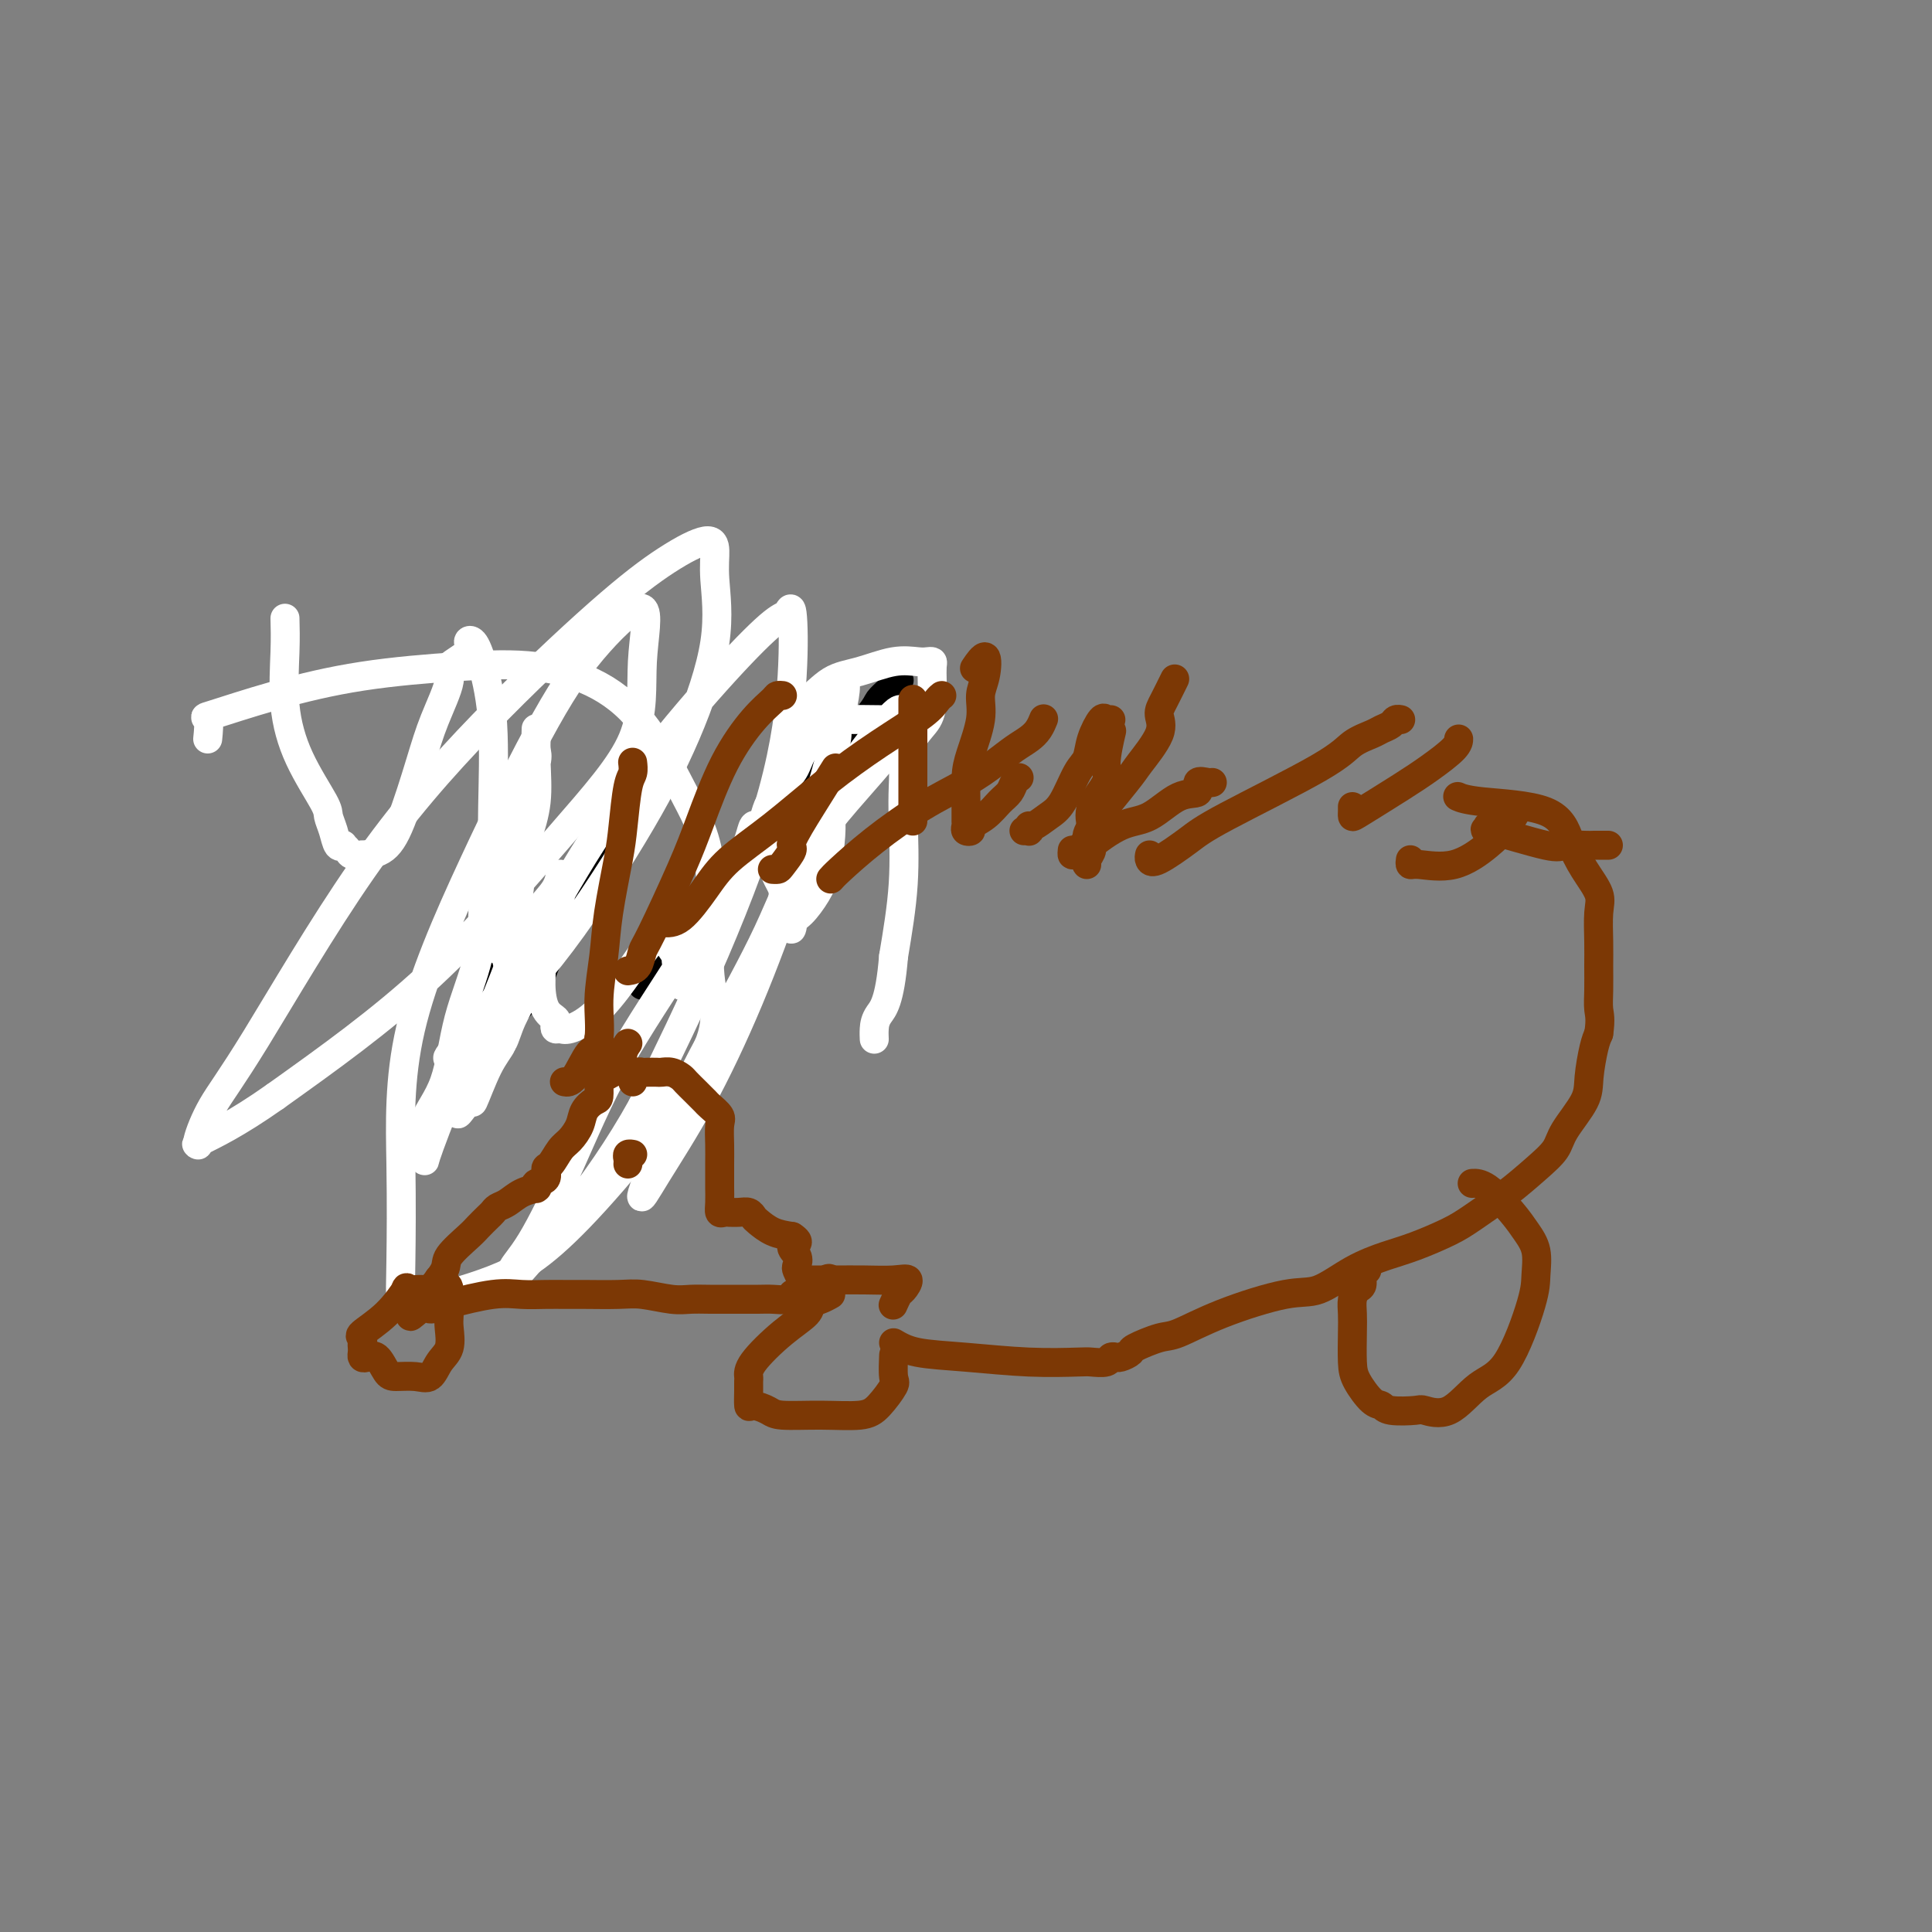 <svg viewBox='0 0 400 400' version='1.1' xmlns='http://www.w3.org/2000/svg' xmlns:xlink='http://www.w3.org/1999/xlink'><rect x="0" y="0" width="400" height="400" fill="#808080" stroke="none"/><g fill='none' stroke='#000000' stroke-width='6' stroke-linecap='round' stroke-linejoin='round'><path d='M92,230c0.020,-0.926 0.041,-1.851 0,-2c-0.041,-0.149 -0.142,0.480 0,0c0.142,-0.480 0.529,-2.068 1,-3c0.471,-0.932 1.026,-1.207 1,-2c-0.026,-0.793 -0.633,-2.103 0,-4c0.633,-1.897 2.507,-4.379 3,-6c0.493,-1.621 -0.393,-2.380 0,-4c0.393,-1.620 2.067,-4.100 3,-7c0.933,-2.900 1.126,-6.220 2,-9c0.874,-2.780 2.430,-5.018 3,-8c0.570,-2.982 0.153,-6.706 1,-10c0.847,-3.294 2.959,-6.156 4,-8c1.041,-1.844 1.012,-2.670 1,-3c-0.012,-0.330 -0.006,-0.165 0,0'/><path d='M104,216c0.298,-0.916 0.597,-1.833 1,-3c0.403,-1.167 0.911,-2.585 2,-4c1.089,-1.415 2.759,-2.828 4,-5c1.241,-2.172 2.054,-5.103 3,-7c0.946,-1.897 2.025,-2.761 3,-4c0.975,-1.239 1.845,-2.852 3,-5c1.155,-2.148 2.593,-4.831 4,-7c1.407,-2.169 2.782,-3.825 4,-6c1.218,-2.175 2.277,-4.870 3,-7c0.723,-2.130 1.108,-3.695 2,-5c0.892,-1.305 2.291,-2.350 3,-4c0.709,-1.650 0.729,-3.906 1,-5c0.271,-1.094 0.792,-1.027 1,-1c0.208,0.027 0.104,0.013 0,0'/><path d='M133,204c1.390,-1.427 2.781,-2.854 4,-4c1.219,-1.146 2.267,-2.011 4,-4c1.733,-1.989 4.149,-5.100 6,-7c1.851,-1.900 3.135,-2.587 5,-5c1.865,-2.413 4.310,-6.551 6,-9c1.690,-2.449 2.623,-3.208 4,-5c1.377,-1.792 3.198,-4.615 5,-7c1.802,-2.385 3.587,-4.331 6,-7c2.413,-2.669 5.456,-6.060 7,-8c1.544,-1.940 1.589,-2.427 2,-3c0.411,-0.573 1.188,-1.231 2,-2c0.812,-0.769 1.661,-1.648 2,-2c0.339,-0.352 0.170,-0.176 0,0'/></g>
<g fill='none' stroke='#FFFFFF' stroke-width='6' stroke-linecap='round' stroke-linejoin='round'><path d='M43,153c0.171,-1.670 0.342,-3.340 0,-4c-0.342,-0.660 -1.196,-0.309 1,-1c2.196,-0.691 7.441,-2.425 13,-4c5.559,-1.575 11.432,-2.992 18,-4c6.568,-1.008 13.830,-1.608 20,-2c6.170,-0.392 11.249,-0.577 16,0c4.751,0.577 9.175,1.915 13,4c3.825,2.085 7.053,4.918 10,9c2.947,4.082 5.614,9.412 8,14c2.386,4.588 4.492,8.435 5,15c0.508,6.565 -0.581,15.848 0,22c0.581,6.152 2.832,9.174 -2,18c-4.832,8.826 -16.749,23.455 -25,32c-8.251,8.545 -12.838,11.006 -18,13c-5.162,1.994 -10.899,3.521 -14,4c-3.101,0.479 -3.565,-0.089 -4,0c-0.435,0.089 -0.841,0.835 -1,0c-0.159,-0.835 -0.073,-3.249 0,-8c0.073,-4.751 0.132,-11.837 0,-20c-0.132,-8.163 -0.454,-17.401 2,-28c2.454,-10.599 7.683,-22.558 13,-34c5.317,-11.442 10.723,-22.365 15,-30c4.277,-7.635 7.425,-11.981 11,-16c3.575,-4.019 7.576,-7.710 9,-7c1.424,0.710 0.271,5.823 0,11c-0.271,5.177 0.340,10.419 -2,16c-2.340,5.581 -7.630,11.503 -15,20c-7.370,8.497 -16.820,19.571 -27,29c-10.180,9.429 -21.090,17.215 -32,25'/><path d='M57,227c-8.295,5.852 -13.033,7.982 -15,9c-1.967,1.018 -1.165,0.923 -1,1c0.165,0.077 -0.308,0.326 0,-1c0.308,-1.326 1.396,-4.227 3,-7c1.604,-2.773 3.724,-5.416 9,-14c5.276,-8.584 13.707,-23.107 22,-35c8.293,-11.893 16.447,-21.155 25,-30c8.553,-8.845 17.506,-17.274 24,-23c6.494,-5.726 10.529,-8.747 14,-11c3.471,-2.253 6.379,-3.736 8,-4c1.621,-0.264 1.955,0.690 2,2c0.045,1.310 -0.199,2.976 0,6c0.199,3.024 0.841,7.407 0,13c-0.841,5.593 -3.165,12.396 -6,19c-2.835,6.604 -6.182,13.007 -11,21c-4.818,7.993 -11.106,17.574 -17,25c-5.894,7.426 -11.396,12.696 -15,16c-3.604,3.304 -5.312,4.642 -6,5c-0.688,0.358 -0.355,-0.262 2,-3c2.355,-2.738 6.732,-7.592 11,-14c4.268,-6.408 8.429,-14.370 13,-22c4.571,-7.630 9.554,-14.929 15,-22c5.446,-7.071 11.356,-13.915 16,-19c4.644,-5.085 8.023,-8.410 10,-10c1.977,-1.590 2.553,-1.446 3,-2c0.447,-0.554 0.766,-1.806 1,0c0.234,1.806 0.382,6.670 0,13c-0.382,6.330 -1.295,14.127 -4,24c-2.705,9.873 -7.201,21.821 -12,33c-4.799,11.179 -9.899,21.590 -15,32'/><path d='M133,229c-9.728,17.538 -20.549,28.883 -25,34c-4.451,5.117 -2.533,4.005 -2,3c0.533,-1.005 -0.318,-1.903 0,-3c0.318,-1.097 1.807,-2.393 4,-6c2.193,-3.607 5.091,-9.524 8,-16c2.909,-6.476 5.828,-13.512 10,-21c4.172,-7.488 9.596,-15.430 15,-24c5.404,-8.570 10.789,-17.769 15,-26c4.211,-8.231 7.248,-15.494 10,-20c2.752,-4.506 5.219,-6.255 6,-7c0.781,-0.745 -0.125,-0.485 0,-1c0.125,-0.515 1.279,-1.804 1,1c-0.279,2.804 -1.992,9.700 -4,17c-2.008,7.300 -4.312,15.005 -7,23c-2.688,7.995 -5.762,16.281 -9,24c-3.238,7.719 -6.641,14.870 -10,21c-3.359,6.130 -6.676,11.239 -9,15c-2.324,3.761 -3.657,6.176 -3,4c0.657,-2.176 3.303,-8.942 6,-15c2.697,-6.058 5.443,-11.409 9,-18c3.557,-6.591 7.923,-14.421 11,-21c3.077,-6.579 4.863,-11.906 9,-18c4.137,-6.094 10.625,-12.955 14,-17c3.375,-4.045 3.638,-5.275 4,-5c0.362,0.275 0.824,2.054 1,4c0.176,1.946 0.068,4.058 0,6c-0.068,1.942 -0.095,3.715 0,7c0.095,3.285 0.313,8.081 0,13c-0.313,4.919 -1.156,9.959 -2,15'/><path d='M185,198c-0.774,9.530 -2.207,10.853 -3,12c-0.793,1.147 -0.944,2.116 -1,3c-0.056,0.884 -0.016,1.681 0,2c0.016,0.319 0.008,0.159 0,0'/><path d='M59,128c0.052,1.979 0.104,3.957 0,7c-0.104,3.043 -0.365,7.149 0,11c0.365,3.851 1.354,7.446 3,11c1.646,3.554 3.948,7.068 5,9c1.052,1.932 0.855,2.282 1,3c0.145,0.718 0.631,1.803 1,3c0.369,1.197 0.622,2.507 1,3c0.378,0.493 0.880,0.171 1,0c0.120,-0.171 -0.143,-0.189 0,0c0.143,0.189 0.691,0.586 1,1c0.309,0.414 0.378,0.845 1,1c0.622,0.155 1.798,0.035 2,0c0.202,-0.035 -0.569,0.014 0,0c0.569,-0.014 2.476,-0.091 4,-1c1.524,-0.909 2.663,-2.651 4,-6c1.337,-3.349 2.871,-8.304 4,-12c1.129,-3.696 1.853,-6.132 3,-9c1.147,-2.868 2.716,-6.169 3,-8c0.284,-1.831 -0.717,-2.193 0,-3c0.717,-0.807 3.152,-2.060 4,-3c0.848,-0.940 0.108,-1.568 0,-2c-0.108,-0.432 0.416,-0.668 1,0c0.584,0.668 1.228,2.240 2,5c0.772,2.760 1.671,6.708 2,12c0.329,5.292 0.088,11.929 0,17c-0.088,5.071 -0.024,8.576 0,13c0.024,4.424 0.006,9.768 0,12c-0.006,2.232 -0.002,1.352 0,1c0.002,-0.352 0.001,-0.176 0,0'/><path d='M102,193c0.394,7.924 0.379,0.235 1,-4c0.621,-4.235 1.879,-5.016 3,-7c1.121,-1.984 2.104,-5.171 3,-8c0.896,-2.829 1.704,-5.302 2,-8c0.296,-2.698 0.079,-5.623 0,-8c-0.079,-2.377 -0.019,-4.205 0,-5c0.019,-0.795 -0.001,-0.556 0,-1c0.001,-0.444 0.025,-1.571 0,-1c-0.025,0.571 -0.100,2.838 0,4c0.100,1.162 0.373,1.217 0,3c-0.373,1.783 -1.392,5.292 -2,9c-0.608,3.708 -0.804,7.614 -1,11c-0.196,3.386 -0.392,6.252 -1,9c-0.608,2.748 -1.627,5.379 -2,7c-0.373,1.621 -0.100,2.233 0,3c0.100,0.767 0.027,1.691 0,2c-0.027,0.309 -0.007,0.005 0,-2c0.007,-2.005 0.002,-5.709 0,-9c-0.002,-3.291 -0.001,-6.169 0,-9c0.001,-2.831 0.000,-5.614 0,-8c-0.000,-2.386 -0.000,-4.373 0,-6c0.000,-1.627 0.000,-2.893 0,-3c-0.000,-0.107 -0.000,0.947 0,2'/><path d='M105,164c-0.846,-2.345 -2.962,8.292 -4,14c-1.038,5.708 -0.997,6.486 -1,9c-0.003,2.514 -0.050,6.765 -1,11c-0.950,4.235 -2.805,8.453 -4,13c-1.195,4.547 -1.731,9.421 -3,13c-1.269,3.579 -3.270,5.862 -4,8c-0.730,2.138 -0.189,4.130 0,5c0.189,0.870 0.026,0.616 0,1c-0.026,0.384 0.086,1.404 0,2c-0.086,0.596 -0.368,0.766 1,-3c1.368,-3.766 4.388,-11.469 6,-15c1.612,-3.531 1.815,-2.891 3,-5c1.185,-2.109 3.351,-6.966 5,-11c1.649,-4.034 2.782,-7.245 4,-10c1.218,-2.755 2.523,-5.053 4,-7c1.477,-1.947 3.128,-3.543 4,-5c0.872,-1.457 0.966,-2.773 1,-3c0.034,-0.227 0.009,0.637 0,1c-0.009,0.363 -0.002,0.227 0,2c0.002,1.773 -0.003,5.457 -1,9c-0.997,3.543 -2.988,6.947 -5,10c-2.012,3.053 -4.044,5.757 -6,9c-1.956,3.243 -3.834,7.027 -5,10c-1.166,2.973 -1.619,5.135 -2,6c-0.381,0.865 -0.691,0.432 -1,0'/><path d='M96,228c-2.736,5.318 -0.077,1.114 1,0c1.077,-1.114 0.573,0.861 1,0c0.427,-0.861 1.784,-4.557 3,-7c1.216,-2.443 2.290,-3.632 3,-5c0.710,-1.368 1.056,-2.916 2,-5c0.944,-2.084 2.487,-4.706 3,-6c0.513,-1.294 -0.002,-1.261 0,-2c0.002,-0.739 0.522,-2.250 1,-3c0.478,-0.750 0.914,-0.738 1,-1c0.086,-0.262 -0.180,-0.799 0,-1c0.180,-0.201 0.805,-0.065 1,1c0.195,1.065 -0.039,3.060 0,5c0.039,1.940 0.353,3.826 1,5c0.647,1.174 1.627,1.637 2,2c0.373,0.363 0.138,0.627 0,1c-0.138,0.373 -0.180,0.854 0,1c0.180,0.146 0.582,-0.043 1,0c0.418,0.043 0.851,0.320 2,0c1.149,-0.320 3.012,-1.235 5,-3c1.988,-1.765 4.100,-4.380 6,-7c1.900,-2.620 3.589,-5.244 5,-7c1.411,-1.756 2.546,-2.645 3,-3c0.454,-0.355 0.227,-0.178 0,0'/><path d='M137,193c3.199,-3.168 1.698,-1.087 1,0c-0.698,1.087 -0.593,1.180 0,2c0.593,0.820 1.675,2.367 2,3c0.325,0.633 -0.106,0.351 0,1c0.106,0.649 0.750,2.228 1,3c0.250,0.772 0.108,0.738 0,1c-0.108,0.262 -0.181,0.820 0,1c0.181,0.180 0.616,-0.018 1,0c0.384,0.018 0.718,0.251 1,-1c0.282,-1.251 0.512,-3.986 1,-5c0.488,-1.014 1.233,-0.307 2,-2c0.767,-1.693 1.557,-5.786 2,-7c0.443,-1.214 0.538,0.452 1,0c0.462,-0.452 1.290,-3.021 2,-5c0.710,-1.979 1.304,-3.369 2,-5c0.696,-1.631 1.496,-3.505 2,-5c0.504,-1.495 0.713,-2.612 1,-3c0.287,-0.388 0.652,-0.046 1,0c0.348,0.046 0.679,-0.205 1,-1c0.321,-0.795 0.633,-2.136 1,-3c0.367,-0.864 0.789,-1.252 1,-2c0.211,-0.748 0.211,-1.855 1,-3c0.789,-1.145 2.368,-2.327 3,-3c0.632,-0.673 0.316,-0.836 0,-1'/><path d='M164,158c3.907,-7.316 2.173,-3.605 2,-3c-0.173,0.605 1.214,-1.896 2,-3c0.786,-1.104 0.970,-0.811 1,-1c0.030,-0.189 -0.095,-0.861 0,-1c0.095,-0.139 0.409,0.255 1,0c0.591,-0.255 1.460,-1.158 2,-1c0.540,0.158 0.751,1.377 1,2c0.249,0.623 0.537,0.651 0,3c-0.537,2.349 -1.900,7.020 -3,11c-1.100,3.980 -1.939,7.268 -3,11c-1.061,3.732 -2.344,7.906 -3,10c-0.656,2.094 -0.683,2.107 -1,2c-0.317,-0.107 -0.922,-0.334 -1,-1c-0.078,-0.666 0.371,-1.772 0,-3c-0.371,-1.228 -1.562,-2.577 -2,-5c-0.438,-2.423 -0.122,-5.921 0,-8c0.122,-2.079 0.048,-2.738 0,-3c-0.048,-0.262 -0.072,-0.126 0,-1c0.072,-0.874 0.240,-2.759 1,-4c0.760,-1.241 2.111,-1.838 3,-3c0.889,-1.162 1.316,-2.890 2,-4c0.684,-1.110 1.624,-1.603 2,-2c0.376,-0.397 0.188,-0.699 0,-1'/><path d='M168,153c1.436,-2.330 1.026,-0.654 1,0c-0.026,0.654 0.333,0.285 1,0c0.667,-0.285 1.644,-0.488 2,0c0.356,0.488 0.093,1.666 0,3c-0.093,1.334 -0.016,2.824 0,5c0.016,2.176 -0.029,5.038 0,7c0.029,1.962 0.134,3.024 0,5c-0.134,1.976 -0.506,4.864 -1,7c-0.494,2.136 -1.111,3.518 -2,5c-0.889,1.482 -2.052,3.062 -3,4c-0.948,0.938 -1.682,1.232 -2,2c-0.318,0.768 -0.220,2.009 0,1c0.220,-1.009 0.562,-4.269 1,-7c0.438,-2.731 0.972,-4.932 2,-8c1.028,-3.068 2.551,-7.004 4,-10c1.449,-2.996 2.826,-5.051 5,-8c2.174,-2.949 5.147,-6.791 7,-9c1.853,-2.209 2.588,-2.785 3,-3c0.412,-0.215 0.502,-0.068 1,0c0.498,0.068 1.403,0.057 2,0c0.597,-0.057 0.885,-0.159 1,0c0.115,0.159 0.058,0.580 0,1'/><path d='M190,148c1.086,-0.083 0.301,0.710 -1,1c-1.301,0.290 -3.119,0.076 -7,0c-3.881,-0.076 -9.827,-0.014 -13,0c-3.173,0.014 -3.575,-0.021 -4,0c-0.425,0.021 -0.874,0.097 -1,0c-0.126,-0.097 0.070,-0.368 0,-1c-0.070,-0.632 -0.407,-1.627 0,-2c0.407,-0.373 1.558,-0.124 3,-1c1.442,-0.876 3.174,-2.876 5,-4c1.826,-1.124 3.747,-1.374 6,-2c2.253,-0.626 4.838,-1.630 7,-2c2.162,-0.370 3.900,-0.105 5,0c1.100,0.105 1.563,0.050 2,0c0.437,-0.050 0.848,-0.096 1,0c0.152,0.096 0.046,0.333 0,1c-0.046,0.667 -0.030,1.763 0,3c0.030,1.237 0.074,2.616 0,4c-0.074,1.384 -0.267,2.773 -1,4c-0.733,1.227 -2.005,2.292 -3,4c-0.995,1.708 -1.713,4.059 -2,5c-0.287,0.941 -0.144,0.470 0,0'/></g>
<g fill='none' stroke='#7C3805' stroke-width='6' stroke-linecap='round' stroke-linejoin='round'><path d='M121,220c0.189,0.383 0.378,0.765 1,0c0.622,-0.765 1.676,-2.679 2,-5c0.324,-2.321 -0.082,-5.050 0,-8c0.082,-2.950 0.652,-6.121 1,-9c0.348,-2.879 0.475,-5.467 1,-9c0.525,-3.533 1.447,-8.012 2,-11c0.553,-2.988 0.737,-4.486 1,-7c0.263,-2.514 0.607,-6.045 1,-8c0.393,-1.955 0.837,-2.334 1,-3c0.163,-0.666 0.047,-1.619 0,-2c-0.047,-0.381 -0.023,-0.191 0,0'/><path d='M130,201c0.751,-0.115 1.501,-0.229 2,-1c0.499,-0.771 0.746,-2.198 1,-3c0.254,-0.802 0.514,-0.980 2,-4c1.486,-3.020 4.199,-8.882 6,-13c1.801,-4.118 2.692,-6.490 4,-10c1.308,-3.510 3.034,-8.156 5,-12c1.966,-3.844 4.173,-6.886 6,-9c1.827,-2.114 3.273,-3.298 4,-4c0.727,-0.702 0.734,-0.920 1,-1c0.266,-0.080 0.790,-0.023 1,0c0.210,0.023 0.105,0.011 0,0'/><path d='M137,191c1.222,0.116 2.443,0.232 4,-1c1.557,-1.232 3.448,-3.811 5,-6c1.552,-2.189 2.765,-3.986 5,-6c2.235,-2.014 5.491,-4.245 9,-7c3.509,-2.755 7.270,-6.034 11,-9c3.730,-2.966 7.431,-5.618 11,-8c3.569,-2.382 7.008,-4.494 9,-6c1.992,-1.506 2.536,-2.405 3,-3c0.464,-0.595 0.847,-0.884 1,-1c0.153,-0.116 0.077,-0.058 0,0'/><path d='M172,182c0.294,-0.345 0.588,-0.690 2,-2c1.412,-1.310 3.942,-3.587 7,-6c3.058,-2.413 6.643,-4.964 10,-7c3.357,-2.036 6.486,-3.556 9,-5c2.514,-1.444 4.415,-2.811 6,-4c1.585,-1.189 2.856,-2.200 4,-3c1.144,-0.800 2.162,-1.390 3,-2c0.838,-0.610 1.495,-1.241 2,-2c0.505,-0.759 0.859,-1.645 1,-2c0.141,-0.355 0.071,-0.177 0,0'/><path d='M229,158c0.000,0.000 0.000,0.000 0,0c0.000,0.000 0.000,0.000 0,0'/><path d='M222,176c-0.047,0.482 -0.093,0.963 0,1c0.093,0.037 0.326,-0.371 1,-1c0.674,-0.629 1.789,-1.480 2,-2c0.211,-0.520 -0.484,-0.709 1,-3c1.484,-2.291 5.145,-6.684 7,-9c1.855,-2.316 1.902,-2.555 3,-4c1.098,-1.445 3.247,-4.097 4,-6c0.753,-1.903 0.109,-3.056 0,-4c-0.109,-0.944 0.317,-1.677 1,-3c0.683,-1.323 1.624,-3.235 2,-4c0.376,-0.765 0.188,-0.382 0,0'/><path d='M228,168c-0.311,0.764 -0.622,1.529 -1,2c-0.378,0.471 -0.822,0.650 -1,1c-0.178,0.350 -0.091,0.873 0,1c0.091,0.127 0.186,-0.142 0,-1c-0.186,-0.858 -0.652,-2.304 0,-4c0.652,-1.696 2.422,-3.640 3,-5c0.578,-1.360 -0.037,-2.135 0,-4c0.037,-1.865 0.725,-4.818 1,-6c0.275,-1.182 0.138,-0.591 0,0'/><path d='M230,149c-0.365,0.092 -0.730,0.185 -1,0c-0.270,-0.185 -0.446,-0.646 -1,0c-0.554,0.646 -1.488,2.399 -2,4c-0.512,1.601 -0.603,3.050 -1,4c-0.397,0.950 -1.101,1.402 -2,3c-0.899,1.598 -1.992,4.341 -3,6c-1.008,1.659 -1.929,2.234 -3,3c-1.071,0.766 -2.291,1.722 -3,2c-0.709,0.278 -0.908,-0.122 -1,0c-0.092,0.122 -0.076,0.765 0,1c0.076,0.235 0.213,0.063 0,0c-0.213,-0.063 -0.775,-0.018 -1,0c-0.225,0.018 -0.112,0.009 0,0'/><path d='M211,161c-0.352,0.236 -0.705,0.473 -1,1c-0.295,0.527 -0.533,1.346 -1,2c-0.467,0.654 -1.162,1.143 -2,2c-0.838,0.857 -1.818,2.083 -3,3c-1.182,0.917 -2.565,1.526 -3,2c-0.435,0.474 0.080,0.814 0,1c-0.080,0.186 -0.754,0.216 -1,0c-0.246,-0.216 -0.064,-0.680 0,-1c0.064,-0.320 0.011,-0.496 0,-1c-0.011,-0.504 0.021,-1.334 0,-3c-0.021,-1.666 -0.093,-4.166 0,-6c0.093,-1.834 0.353,-3.002 1,-5c0.647,-1.998 1.683,-4.825 2,-7c0.317,-2.175 -0.083,-3.696 0,-5c0.083,-1.304 0.651,-2.391 1,-4c0.349,-1.609 0.479,-3.741 0,-4c-0.479,-0.259 -1.565,1.355 -2,2c-0.435,0.645 -0.217,0.323 0,0'/><path d='M189,170c0.000,-0.366 0.000,-0.732 0,-2c0.000,-1.268 0.000,-3.436 0,-5c0.000,-1.564 0.000,-2.522 0,-5c0.000,-2.478 0.000,-6.475 0,-9c0.000,-2.525 0.000,-3.579 0,-4c0.000,-0.421 0.000,-0.211 0,0'/><path d='M173,159c-1.646,2.627 -3.291,5.254 -5,8c-1.709,2.746 -3.481,5.611 -4,7c-0.519,1.389 0.215,1.300 0,2c-0.215,0.700 -1.378,2.187 -2,3c-0.622,0.813 -0.703,0.950 -1,1c-0.297,0.050 -0.811,0.014 -1,0c-0.189,-0.014 -0.054,-0.004 0,0c0.054,0.004 0.027,0.002 0,0'/><path d='M225,179c-0.152,-0.196 -0.304,-0.392 0,-1c0.304,-0.608 1.063,-1.628 1,-2c-0.063,-0.372 -0.947,-0.098 0,-1c0.947,-0.902 3.726,-2.981 6,-4c2.274,-1.019 4.041,-0.977 6,-2c1.959,-1.023 4.108,-3.111 6,-4c1.892,-0.889 3.526,-0.578 4,-1c0.474,-0.422 -0.213,-1.577 0,-2c0.213,-0.423 1.327,-0.114 2,0c0.673,0.114 0.907,0.033 1,0c0.093,-0.033 0.047,-0.016 0,0'/><path d='M238,177c-0.072,0.323 -0.143,0.646 0,1c0.143,0.354 0.501,0.741 2,0c1.499,-0.741 4.138,-2.608 6,-4c1.862,-1.392 2.946,-2.309 8,-5c5.054,-2.691 14.079,-7.154 19,-10c4.921,-2.846 5.738,-4.073 7,-5c1.262,-0.927 2.969,-1.555 4,-2c1.031,-0.445 1.387,-0.708 2,-1c0.613,-0.292 1.484,-0.614 2,-1c0.516,-0.386 0.677,-0.835 1,-1c0.323,-0.165 0.806,-0.047 1,0c0.194,0.047 0.097,0.024 0,0'/><path d='M280,167c0.006,0.313 0.012,0.626 0,1c-0.012,0.374 -0.042,0.809 0,1c0.042,0.191 0.155,0.139 2,-1c1.845,-1.139 5.423,-3.363 8,-5c2.577,-1.637 4.155,-2.686 6,-4c1.845,-1.314 3.958,-2.892 5,-4c1.042,-1.108 1.012,-1.745 1,-2c-0.012,-0.255 -0.006,-0.127 0,0'/><path d='M292,178c-0.063,0.448 -0.127,0.896 0,1c0.127,0.104 0.444,-0.137 2,0c1.556,0.137 4.351,0.653 7,0c2.649,-0.653 5.153,-2.474 7,-4c1.847,-1.526 3.036,-2.757 4,-4c0.964,-1.243 1.704,-2.498 2,-3c0.296,-0.502 0.148,-0.251 0,0'/><path d='M308,171c0.196,0.514 0.391,1.027 0,1c-0.391,-0.027 -1.370,-0.596 1,0c2.370,0.596 8.088,2.356 11,3c2.912,0.644 3.018,0.173 4,0c0.982,-0.173 2.841,-0.046 4,0c1.159,0.046 1.617,0.012 2,0c0.383,-0.012 0.690,-0.003 1,0c0.310,0.003 0.622,0.001 1,0c0.378,-0.001 0.822,-0.000 1,0c0.178,0.000 0.089,0.000 0,0'/><path d='M124,215c0.152,0.876 0.303,1.751 0,2c-0.303,0.249 -1.061,-0.129 -2,1c-0.939,1.129 -2.061,3.766 -3,5c-0.939,1.234 -1.697,1.067 -2,1c-0.303,-0.067 -0.152,-0.033 0,0'/><path d='M166,265c0.419,-0.001 0.839,-0.002 2,0c1.161,0.002 3.065,0.008 5,0c1.935,-0.008 3.903,-0.028 6,0c2.097,0.028 4.324,0.106 6,0c1.676,-0.106 2.803,-0.396 3,0c0.197,0.396 -0.535,1.477 -1,2c-0.465,0.523 -0.664,0.487 -1,1c-0.336,0.513 -0.810,1.575 -1,2c-0.190,0.425 -0.095,0.212 0,0'/><path d='M185,278c1.299,0.762 2.598,1.524 5,2c2.402,0.476 5.908,0.664 10,1c4.092,0.336 8.770,0.818 13,1c4.230,0.182 8.013,0.063 10,0c1.987,-0.063 2.178,-0.070 3,0c0.822,0.070 2.274,0.216 3,0c0.726,-0.216 0.724,-0.793 1,-1c0.276,-0.207 0.830,-0.043 1,0c0.170,0.043 -0.043,-0.034 0,0c0.043,0.034 0.343,0.180 1,0c0.657,-0.180 1.673,-0.686 2,-1c0.327,-0.314 -0.034,-0.435 1,-1c1.034,-0.565 3.464,-1.574 5,-2c1.536,-0.426 2.180,-0.270 4,-1c1.820,-0.730 4.818,-2.345 9,-4c4.182,-1.655 9.550,-3.348 13,-4c3.450,-0.652 4.982,-0.261 7,-1c2.018,-0.739 4.522,-2.608 7,-4c2.478,-1.392 4.930,-2.307 7,-3c2.070,-0.693 3.757,-1.164 6,-2c2.243,-0.836 5.042,-2.036 7,-3c1.958,-0.964 3.075,-1.690 5,-3c1.925,-1.310 4.660,-3.203 7,-5c2.340,-1.797 4.287,-3.496 6,-5c1.713,-1.504 3.194,-2.812 4,-4c0.806,-1.188 0.937,-2.258 2,-4c1.063,-1.742 3.058,-4.158 4,-6c0.942,-1.842 0.831,-3.111 1,-5c0.169,-1.889 0.620,-4.397 1,-6c0.380,-1.603 0.690,-2.302 1,-3'/><path d='M331,214c0.464,-3.121 0.124,-3.924 0,-5c-0.124,-1.076 -0.031,-2.425 0,-4c0.031,-1.575 -0.001,-3.375 0,-5c0.001,-1.625 0.033,-3.076 0,-5c-0.033,-1.924 -0.131,-4.322 0,-6c0.131,-1.678 0.492,-2.634 0,-4c-0.492,-1.366 -1.838,-3.140 -3,-5c-1.162,-1.860 -2.140,-3.805 -3,-6c-0.860,-2.195 -1.602,-4.640 -5,-6c-3.398,-1.360 -9.453,-1.635 -13,-2c-3.547,-0.365 -4.585,-0.818 -5,-1c-0.415,-0.182 -0.208,-0.091 0,0'/><path d='M130,216c-0.392,0.564 -0.784,1.129 -1,2c-0.216,0.871 -0.256,2.050 -1,3c-0.744,0.950 -2.192,1.671 -3,2c-0.808,0.329 -0.975,0.265 -1,1c-0.025,0.735 0.092,2.270 0,3c-0.092,0.730 -0.395,0.655 -1,1c-0.605,0.345 -1.513,1.108 -2,2c-0.487,0.892 -0.551,1.911 -1,3c-0.449,1.089 -1.281,2.246 -2,3c-0.719,0.754 -1.325,1.105 -2,2c-0.675,0.895 -1.421,2.335 -2,3c-0.579,0.665 -0.993,0.557 -1,1c-0.007,0.443 0.393,1.439 0,2c-0.393,0.561 -1.578,0.688 -2,1c-0.422,0.312 -0.080,0.808 0,1c0.080,0.192 -0.101,0.079 0,0c0.101,-0.079 0.483,-0.123 0,0c-0.483,0.123 -1.830,0.413 -3,1c-1.170,0.587 -2.162,1.470 -3,2c-0.838,0.530 -1.520,0.706 -2,1c-0.480,0.294 -0.756,0.705 -1,1c-0.244,0.295 -0.455,0.475 -1,1c-0.545,0.525 -1.425,1.395 -2,2c-0.575,0.605 -0.847,0.945 -2,2c-1.153,1.055 -3.188,2.825 -4,4c-0.812,1.175 -0.403,1.754 -1,3c-0.597,1.246 -2.201,3.159 -3,4c-0.799,0.841 -0.792,0.611 -1,1c-0.208,0.389 -0.631,1.397 -1,2c-0.369,0.603 -0.685,0.802 -1,1'/><path d='M86,271c-2.339,3.086 -0.185,0.803 1,0c1.185,-0.803 1.401,-0.124 2,0c0.599,0.124 1.581,-0.306 4,-1c2.419,-0.694 6.275,-1.650 9,-2c2.725,-0.350 4.318,-0.094 6,0c1.682,0.094 3.452,0.024 5,0c1.548,-0.024 2.875,-0.003 4,0c1.125,0.003 2.047,-0.013 4,0c1.953,0.013 4.937,0.056 7,0c2.063,-0.056 3.204,-0.211 5,0c1.796,0.211 4.245,0.789 6,1c1.755,0.211 2.815,0.056 4,0c1.185,-0.056 2.496,-0.014 4,0c1.504,0.014 3.201,0.000 5,0c1.799,-0.000 3.699,0.013 5,0c1.301,-0.013 2.003,-0.053 3,0c0.997,0.053 2.288,0.199 3,0c0.712,-0.199 0.846,-0.743 1,-1c0.154,-0.257 0.329,-0.226 1,0c0.671,0.226 1.840,0.648 3,0c1.160,-0.648 2.312,-2.367 3,-3c0.688,-0.633 0.911,-0.181 1,0c0.089,0.181 0.045,0.090 0,0'/><path d='M91,268c-0.721,-0.422 -1.441,-0.844 -2,-1c-0.559,-0.156 -0.956,-0.046 -1,0c-0.044,0.046 0.265,0.027 0,0c-0.265,-0.027 -1.105,-0.063 -2,0c-0.895,0.063 -1.844,0.226 -2,0c-0.156,-0.226 0.480,-0.842 0,0c-0.480,0.842 -2.076,3.143 -4,5c-1.924,1.857 -4.176,3.271 -5,4c-0.824,0.729 -0.221,0.773 0,1c0.221,0.227 0.062,0.636 0,1c-0.062,0.364 -0.025,0.683 0,1c0.025,0.317 0.037,0.631 0,1c-0.037,0.369 -0.125,0.793 0,1c0.125,0.207 0.463,0.198 1,0c0.537,-0.198 1.274,-0.587 2,0c0.726,0.587 1.440,2.148 2,3c0.560,0.852 0.967,0.995 2,1c1.033,0.005 2.694,-0.127 4,0c1.306,0.127 2.259,0.515 3,0c0.741,-0.515 1.271,-1.931 2,-3c0.729,-1.069 1.656,-1.789 2,-3c0.344,-1.211 0.103,-2.913 0,-4c-0.103,-1.087 -0.069,-1.559 0,-3c0.069,-1.441 0.172,-3.849 0,-5c-0.172,-1.151 -0.621,-1.043 -1,-1c-0.379,0.043 -0.690,0.022 -1,0'/><path d='M91,266c-0.333,-2.167 -0.167,-1.083 0,0'/><path d='M130,241c0.030,-0.310 0.060,-0.619 0,-1c-0.060,-0.381 -0.208,-0.833 0,-1c0.208,-0.167 0.774,-0.048 1,0c0.226,0.048 0.113,0.024 0,0'/><path d='M131,224c-0.087,-0.309 -0.174,-0.619 0,-1c0.174,-0.381 0.609,-0.834 1,-1c0.391,-0.166 0.737,-0.045 1,0c0.263,0.045 0.441,0.015 1,0c0.559,-0.015 1.497,-0.016 2,0c0.503,0.016 0.571,0.048 1,0c0.429,-0.048 1.218,-0.178 2,0c0.782,0.178 1.556,0.663 2,1c0.444,0.337 0.557,0.528 1,1c0.443,0.472 1.215,1.227 2,2c0.785,0.773 1.583,1.564 2,2c0.417,0.436 0.451,0.516 1,1c0.549,0.484 1.611,1.370 2,2c0.389,0.630 0.104,1.003 0,2c-0.104,0.997 -0.028,2.616 0,4c0.028,1.384 0.007,2.532 0,4c-0.007,1.468 0.001,3.255 0,4c-0.001,0.745 -0.010,0.448 0,1c0.010,0.552 0.040,1.952 0,3c-0.040,1.048 -0.148,1.745 0,2c0.148,0.255 0.554,0.067 1,0c0.446,-0.067 0.932,-0.015 1,0c0.068,0.015 -0.281,-0.008 0,0c0.281,0.008 1.194,0.047 2,0c0.806,-0.047 1.506,-0.181 2,0c0.494,0.181 0.782,0.677 1,1c0.218,0.323 0.366,0.471 1,1c0.634,0.529 1.752,1.437 3,2c1.248,0.563 2.624,0.782 4,1'/><path d='M164,256c2.261,1.445 0.413,1.556 0,2c-0.413,0.444 0.610,1.219 1,2c0.390,0.781 0.147,1.568 0,2c-0.147,0.432 -0.197,0.508 0,1c0.197,0.492 0.640,1.400 1,2c0.360,0.600 0.635,0.892 1,1c0.365,0.108 0.818,0.031 1,0c0.182,-0.031 0.091,-0.015 0,0'/><path d='M172,268c-0.621,0.349 -1.242,0.698 -2,1c-0.758,0.302 -1.653,0.557 -2,1c-0.347,0.443 -0.146,1.074 -1,2c-0.854,0.926 -2.765,2.148 -5,4c-2.235,1.852 -4.795,4.336 -6,6c-1.205,1.664 -1.054,2.508 -1,3c0.054,0.492 0.010,0.632 0,1c-0.010,0.368 0.013,0.964 0,2c-0.013,1.036 -0.061,2.512 0,3c0.061,0.488 0.232,-0.012 1,0c0.768,0.012 2.133,0.535 3,1c0.867,0.465 1.235,0.871 3,1c1.765,0.129 4.928,-0.018 8,0c3.072,0.018 6.053,0.200 8,0c1.947,-0.200 2.862,-0.783 4,-2c1.138,-1.217 2.501,-3.068 3,-4c0.499,-0.932 0.134,-0.943 0,-2c-0.134,-1.057 -0.038,-3.159 0,-4c0.038,-0.841 0.019,-0.420 0,0'/><path d='M283,263c-0.445,0.215 -0.890,0.431 -1,1c-0.110,0.569 0.114,1.493 0,2c-0.114,0.507 -0.567,0.597 -1,1c-0.433,0.403 -0.847,1.121 -1,2c-0.153,0.879 -0.046,1.921 0,3c0.046,1.079 0.029,2.197 0,4c-0.029,1.803 -0.072,4.291 0,6c0.072,1.709 0.258,2.640 1,4c0.742,1.360 2.041,3.148 3,4c0.959,0.852 1.577,0.769 2,1c0.423,0.231 0.649,0.777 2,1c1.351,0.223 3.826,0.122 5,0c1.174,-0.122 1.047,-0.265 2,0c0.953,0.265 2.987,0.940 5,0c2.013,-0.940 4.005,-3.493 6,-5c1.995,-1.507 3.993,-1.967 6,-5c2.007,-3.033 4.023,-8.637 5,-12c0.977,-3.363 0.915,-4.484 1,-6c0.085,-1.516 0.317,-3.425 0,-5c-0.317,-1.575 -1.182,-2.814 -2,-4c-0.818,-1.186 -1.591,-2.318 -3,-4c-1.409,-1.682 -3.456,-3.914 -5,-5c-1.544,-1.086 -2.584,-1.024 -3,-1c-0.416,0.024 -0.208,0.012 0,0'/></g>
</svg>
